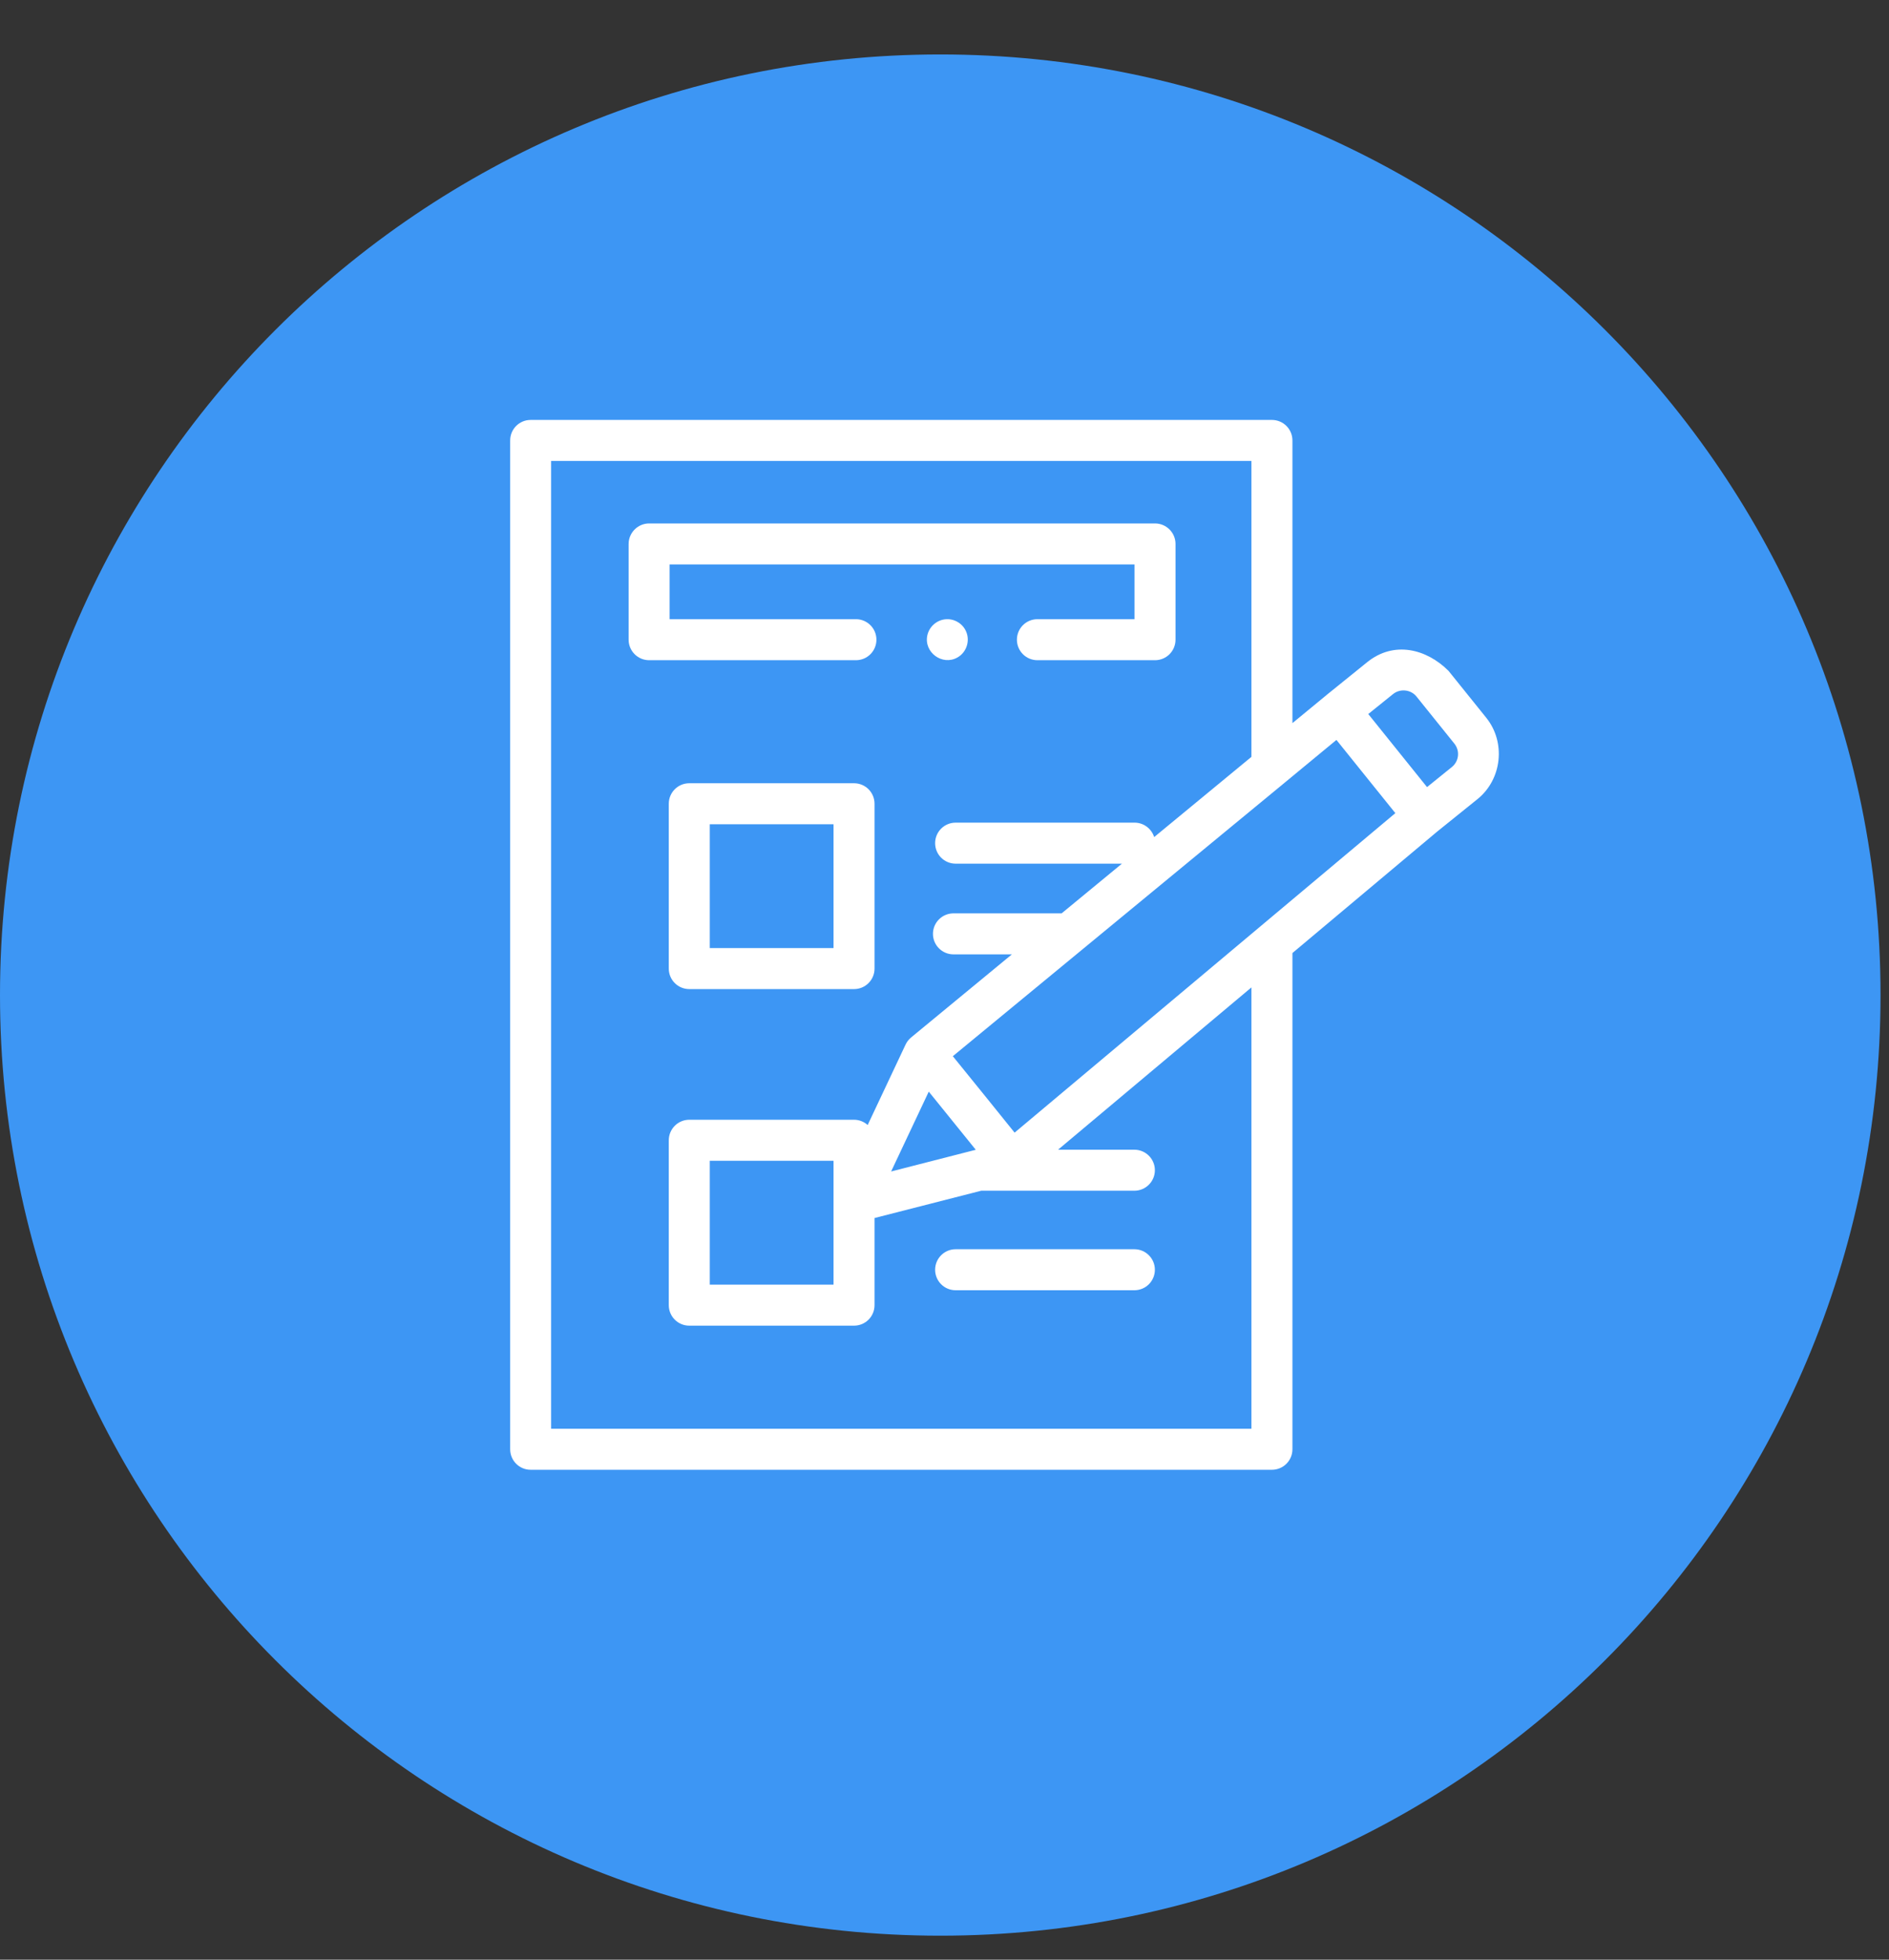 <svg width="27" height="28" viewBox="0 0 27 28" fill="none" xmlns="http://www.w3.org/2000/svg">
<rect x="0" y="0" width="27" height="28" fill="#333333" stroke="none"/>
<path d="M13.44 27.657C20.862 27.657 26.879 21.64 26.879 14.217C26.879 6.795 20.862 0.778 13.44 0.778C6.017 0.778 0 6.795 0 14.217C0 21.64 6.017 27.657 13.44 27.657Z" fill="#3D96F4"/>
<g clip-path="url(#clip0_535_2213)">
<path d="M21.244 10.256L20.704 9.585C20.386 9.268 19.922 9.155 19.543 9.46L18.961 9.93C18.96 9.93 18.96 9.93 18.96 9.931C18.959 9.931 18.959 9.931 18.959 9.932L18.473 10.332V6.293C18.473 6.131 18.342 6 18.18 6H7.584C7.423 6 7.292 6.131 7.292 6.293V20.707C7.292 20.869 7.423 21 7.584 21H18.18C18.342 21 18.473 20.869 18.473 20.707V13.617L20.538 11.885L21.119 11.417C21.468 11.135 21.526 10.607 21.244 10.256ZM13.275 15.597L13.947 16.428L12.737 16.738L13.275 15.597ZM14.502 16.183L14.068 15.645L13.619 15.091L18.367 11.179C18.367 11.178 18.368 11.178 18.368 11.178L19.102 10.572L19.944 11.618L14.502 16.183ZM17.887 20.414H7.877V6.586H17.887V10.814L16.497 11.96C16.459 11.841 16.348 11.754 16.217 11.754H13.659C13.497 11.754 13.366 11.885 13.366 12.047C13.366 12.209 13.497 12.34 13.659 12.34H16.036L15.174 13.05H13.628C13.467 13.05 13.335 13.181 13.335 13.343C13.335 13.505 13.467 13.636 13.628 13.636H14.463L13.023 14.823C12.99 14.85 12.962 14.886 12.944 14.924L12.402 16.074C12.35 16.028 12.282 15.999 12.207 15.999H9.852C9.69 15.999 9.559 16.131 9.559 16.293V18.648C9.559 18.81 9.69 18.941 9.852 18.941H12.207C12.369 18.941 12.5 18.81 12.5 18.648V17.403L14.025 17.013H16.214C16.375 17.013 16.507 16.882 16.507 16.72C16.507 16.558 16.375 16.427 16.214 16.427H15.123L17.887 14.108V20.414ZM11.914 16.585V18.355H10.145V16.585H11.914ZM20.839 10.8C20.832 10.863 20.801 10.92 20.751 10.96L20.397 11.246L19.557 10.202L19.911 9.917C20.013 9.835 20.166 9.851 20.247 9.953L20.787 10.624C20.827 10.674 20.846 10.736 20.839 10.8Z" fill="white"/>
<path d="M9.852 14.132H12.207C12.369 14.132 12.5 14.001 12.5 13.839V11.484C12.5 11.322 12.369 11.191 12.207 11.191H9.852C9.69 11.191 9.559 11.322 9.559 11.484V13.839C9.559 14.001 9.69 14.132 9.852 14.132ZM10.145 11.777H11.914V13.546H10.145V11.777Z" fill="white"/>
<path d="M16.214 17.849H13.659C13.497 17.849 13.366 17.981 13.366 18.142C13.366 18.304 13.497 18.435 13.659 18.435H16.214C16.376 18.435 16.507 18.304 16.507 18.142C16.507 17.981 16.376 17.849 16.214 17.849Z" fill="white"/>
<path d="M12.527 9.14C12.527 8.978 12.396 8.847 12.234 8.847H9.571V8.065H16.216V8.847H14.828C14.666 8.847 14.535 8.978 14.535 9.14C14.535 9.302 14.666 9.433 14.828 9.433H16.509C16.671 9.433 16.802 9.302 16.802 9.14V7.772C16.802 7.611 16.671 7.479 16.509 7.479H9.278C9.117 7.479 8.985 7.611 8.985 7.772V9.14C8.985 9.302 9.117 9.433 9.278 9.433H12.234C12.396 9.433 12.527 9.302 12.527 9.14Z" fill="white"/>
<path d="M13.811 9.028C13.764 8.912 13.644 8.838 13.519 8.848C13.392 8.857 13.283 8.951 13.255 9.076C13.201 9.319 13.468 9.517 13.685 9.394C13.812 9.323 13.867 9.162 13.811 9.028Z" fill="white"/>
</g>
<defs>
<clipPath id="clip0_535_2213">
<rect width="15" height="15" fill="white" transform="translate(6.857 6)"/>
</clipPath>
</defs>
</svg>
